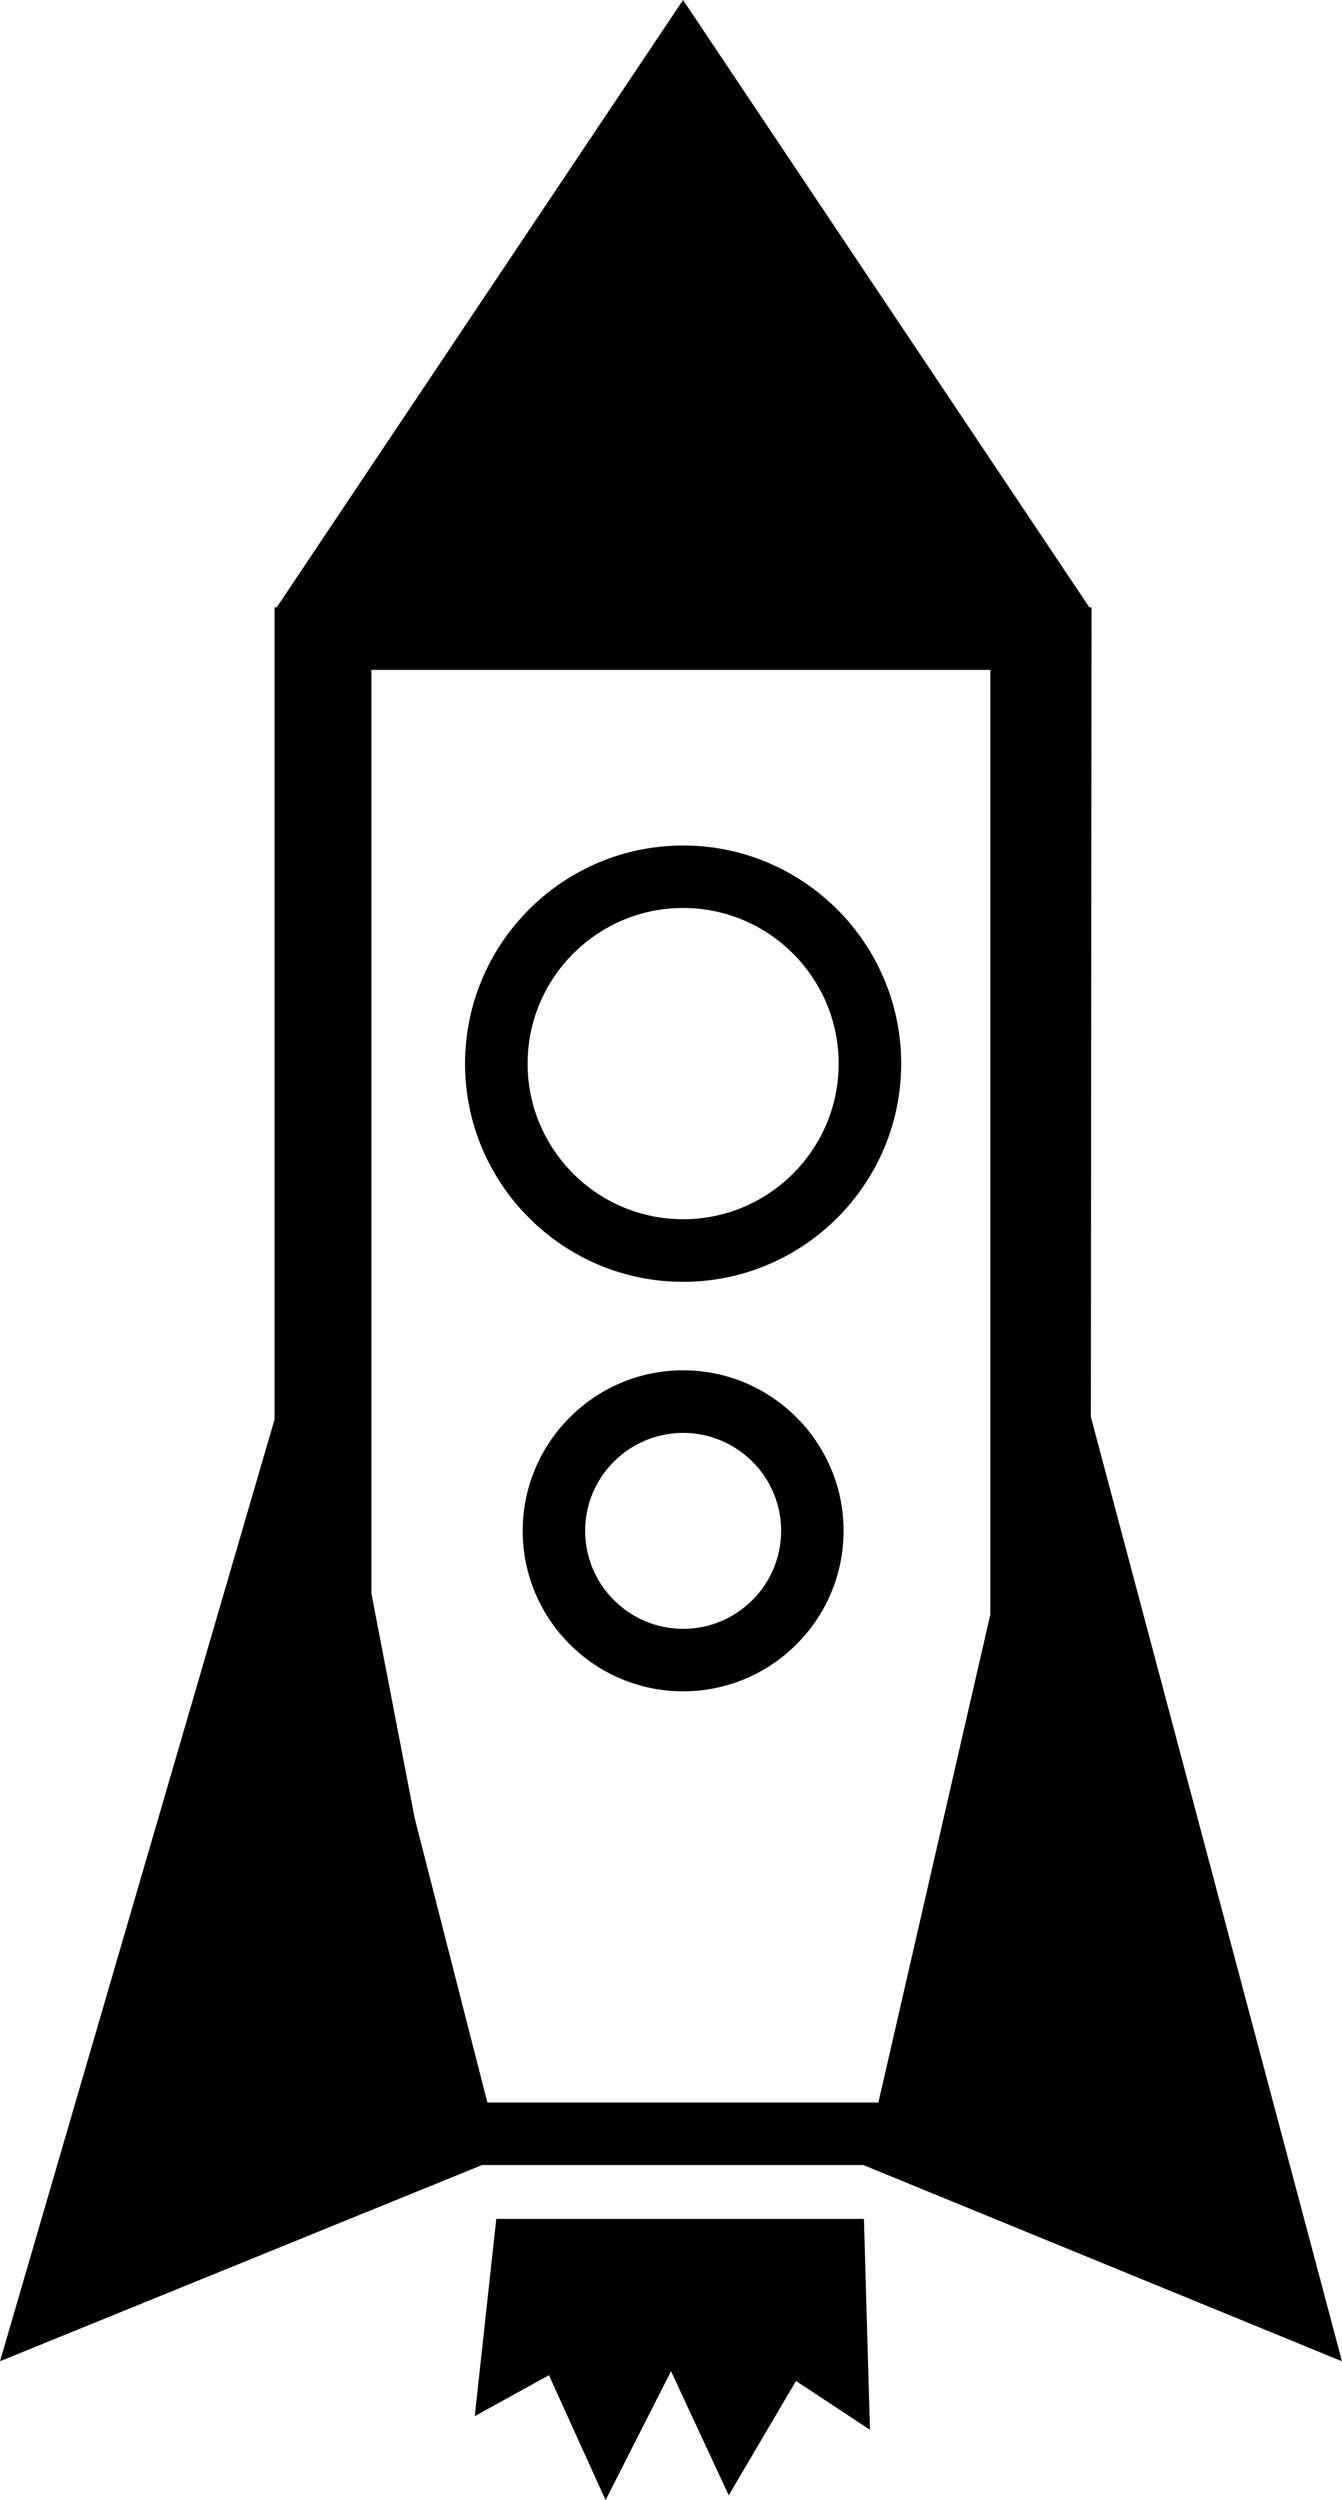 <?xml version="1.0" encoding="iso-8859-1"?>
<!-- Generator: Adobe Illustrator 16.0.0, SVG Export Plug-In . SVG Version: 6.00 Build 0)  -->
<!DOCTYPE svg PUBLIC "-//W3C//DTD SVG 1.1//EN" "http://www.w3.org/Graphics/SVG/1.1/DTD/svg11.dtd">
<svg version="1.1" id="Layer_1" xmlns="http://www.w3.org/2000/svg" xmlns:xlink="http://www.w3.org/1999/xlink" x="0px" y="0px"
	 width="23.207px" height="43.214px" viewBox="0 0 23.207 43.214" style="enable-background:new 0 0 23.207 43.214;"
	 xml:space="preserve">
<g>
	<path d="M8.327,37.422h6.615l-0.002,0.004l8.267,3.388L18.864,24.49l0.012-13.992h-0.038L11.812,0L4.785,10.498H4.748v14.035
		L0,40.813l8.328-3.388L8.327,37.422z M6.423,27.546V11.579h10.703v16.324l-1.936,8.438H8.428l-1.257-4.915L6.423,27.546z"/>
	<path d="M11.813,22.156c2.08,0,3.771-1.691,3.771-3.771c0-2.08-1.691-3.771-3.771-3.771c-2.078,0-3.771,1.691-3.771,3.771
		C8.042,20.465,9.734,22.156,11.813,22.156z M11.813,15.694c1.484,0,2.69,1.208,2.69,2.691s-1.206,2.689-2.69,2.689
		s-2.689-1.206-2.689-2.689S10.328,15.694,11.813,15.694z"/>
	<path d="M11.813,23.685c-1.53,0-2.774,1.246-2.774,2.775c0,1.53,1.244,2.774,2.774,2.774s2.775-1.244,2.775-2.774
		C14.588,24.931,13.343,23.685,11.813,23.685z M11.813,28.154c-0.934,0-1.694-0.761-1.694-1.694c0-0.935,0.761-1.693,1.694-1.693
		c0.935,0,1.695,0.759,1.695,1.693C13.508,27.394,12.747,28.154,11.813,28.154z"/>
	<polygon points="8.582,38.353 8.21,41.762 9.493,41.054 10.472,43.214 11.604,40.986 12.602,43.13 13.765,41.154 15.044,41.998 
		14.94,38.353 	"/>
</g>
<g>
</g>
<g>
</g>
<g>
</g>
<g>
</g>
<g>
</g>
<g>
</g>
<g>
</g>
<g>
</g>
<g>
</g>
<g>
</g>
<g>
</g>
<g>
</g>
<g>
</g>
<g>
</g>
<g>
</g>
</svg>
